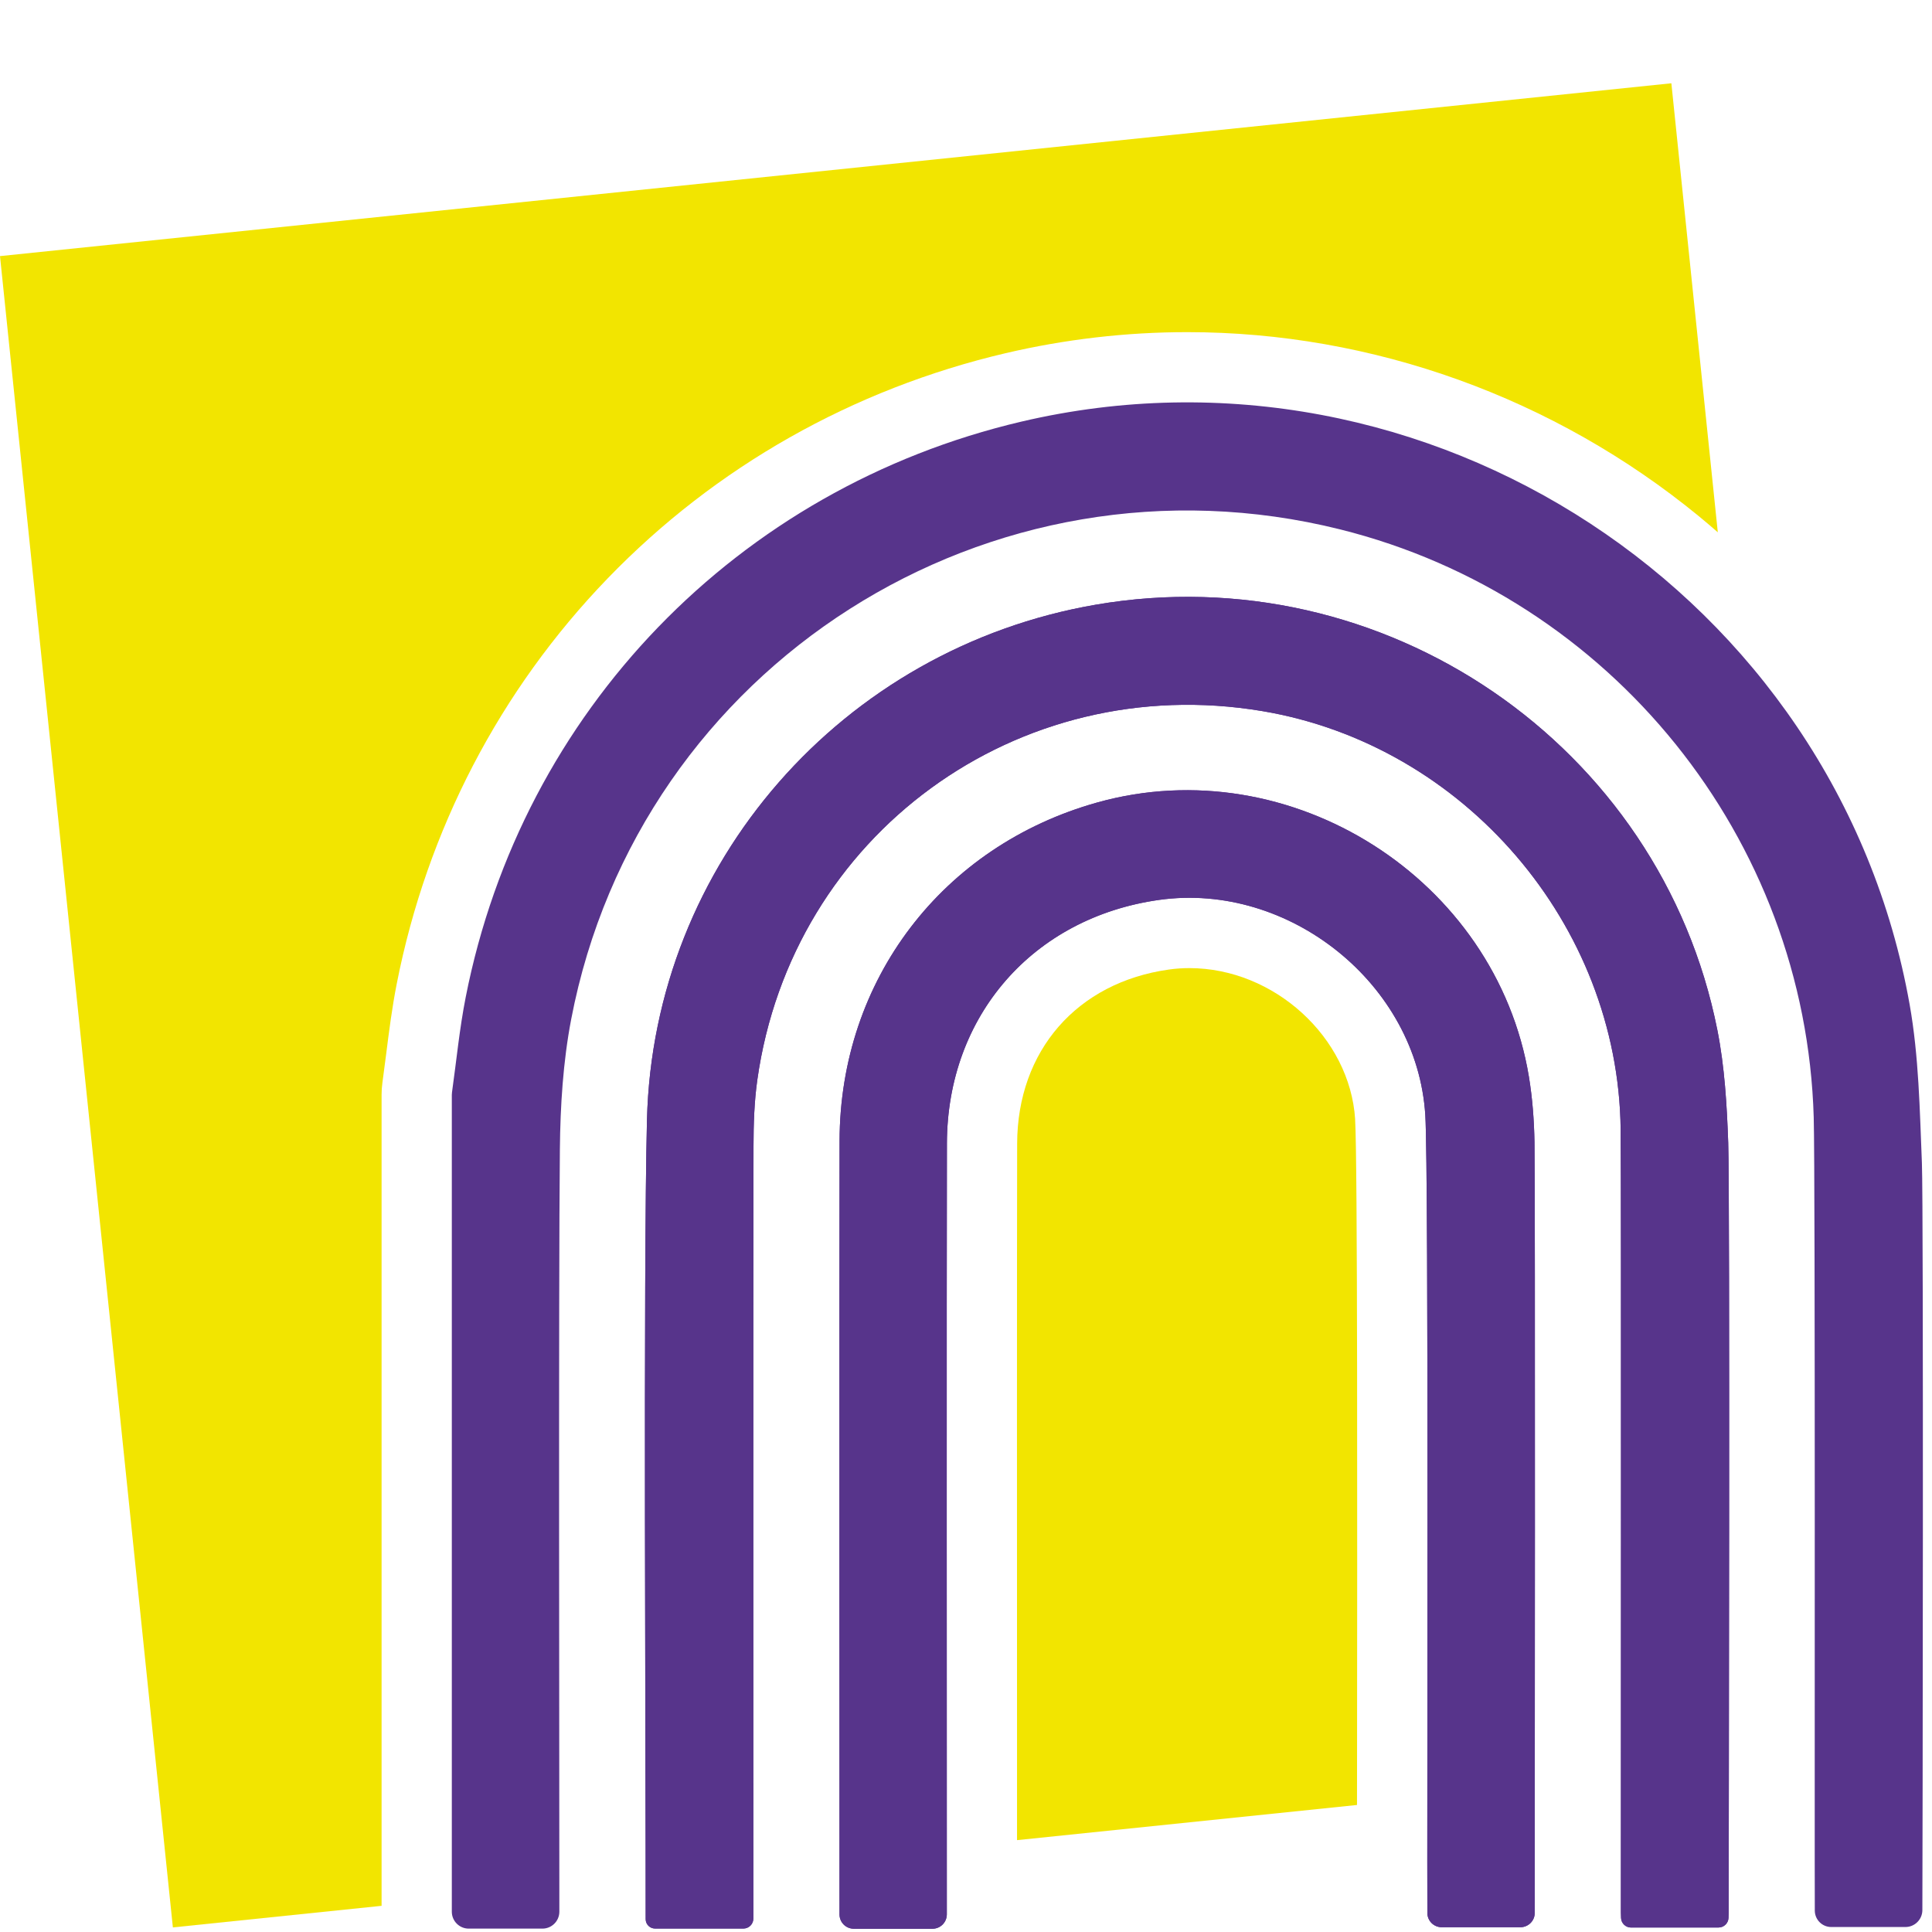 <?xml version="1.0" encoding="UTF-8"?>
<svg id="Ebene_1" data-name="Ebene 1" xmlns="http://www.w3.org/2000/svg" viewBox="0 0 623.62 623.62">
  <defs>
    <style>
      .cls-1 {
        fill: #f2e500;
      }

      .cls-2 {
        fill: #57348b;
      }
    </style>
  </defs>
  <g>
    <path class="cls-2" d="M145.85,353.31c0-.25,.02-.5,.05-.74,1.44-10.23,2.42-20.56,4.42-30.68,18.16-92.31,87.74-164.29,179.37-185.8,130.95-30.74,263.23,55.81,286.71,188.13,2.98,16.77,3.26,34.07,3.96,51.16,.56,13.64,.23,227.31,.15,241.2-.02,3-2.46,5.43-5.46,5.43h-23.96c-2.91,0-5.27-2.35-5.3-5.26h0c-.11-18.69,.19-237.39-.35-256.07-2.59-90.1-65.41-167.97-152.82-189.79-112.99-28.19-226.38,43.85-248.26,158.17-2.62,13.71-3.5,27.91-3.64,41.9-.45,44.33-.17,200.67-.17,245.01v1.09c0,3.02-2.45,5.47-5.47,5.47h-23.78c-3.02,0-5.46-2.45-5.46-5.46,0-50.59,0-213.17,0-263.76Z"/>
    <path class="cls-2" d="M554.7,622.18h-28.23c-1.72,0-3.14-1.35-3.22-3.08-.03-.6-.05-1.19-.05-1.79-.03-17.61,.14-235.23-.08-252.84-.79-66.07-50.5-123.99-115.68-134.94-78.96-13.27-151.88,39.93-163,119.09-.98,7.01-1.21,14.16-1.22,21.25-.11,44.96-.05,201.91-.05,246.87v2.55c0,1.78-1.44,3.22-3.22,3.22h-28.49c-1.68,0-3.05-1.36-3.05-3.04h0c.05-48.66-.79-209.35,.42-257.99,2.06-82.88,63.11-152.22,144.85-166.29,92.82-15.98,182.41,45.14,200.66,137.32,2.35,11.89,3.07,24.2,3.5,36.35,.58,16.2,.15,232.44,.14,248.66,0,.53-.02,1.06-.05,1.6-.09,1.71-1.51,3.05-3.22,3.05Z"/>
    <path class="cls-2" d="M490.73,622.08h-25.37c-2.55,0-4.63-2.06-4.63-4.61,0-.36,0-.73,0-1.09-.16-18.84,.51-237.74-.67-256.52-2.67-42.26-44-75.25-85.88-69.39-40.71,5.7-68.43,37.38-68.53,78.61-.11,45.11-.03,202.22-.03,247.34,0,.5,0,1,0,1.51,0,2.56-2.07,4.64-4.63,4.64h-25.38c-2.56,0-4.63-2.07-4.63-4.63,0-.01,0-.03,0-.04,0-45.88-.08-203.77,.02-249.65,.12-51.91,33.16-95.21,83.14-109.21,62.43-17.49,128.8,24.6,139.37,88.53,1.15,6.97,1.68,14.11,1.8,21.18,.26,16.22,.09,232.44,.07,248.66,0,.04,0,.08,0,.12-.01,2.53-2.11,4.55-4.63,4.55Z"/>
  </g>
  <path class="cls-2" d="M554.7,622.18h-28.23c-1.72,0-3.14-1.35-3.22-3.08-.03-.6-.05-1.19-.05-1.79-.03-17.61,.14-235.23-.08-252.84-.79-66.07-50.5-123.99-115.68-134.94-78.96-13.27-151.88,39.93-163,119.09-.98,7.01-1.21,14.16-1.22,21.25-.11,44.96-.05,201.91-.05,246.87v2.55c0,1.78-1.44,3.22-3.22,3.22h-28.49c-1.68,0-3.05-1.36-3.05-3.04h0c.05-48.66-.79-209.35,.42-257.99,2.06-82.88,63.11-152.22,144.85-166.29,92.82-15.98,182.41,45.14,200.66,137.32,2.35,11.89,3.07,24.2,3.5,36.35,.58,16.2,.15,232.44,.14,248.66,0,.53-.02,1.06-.05,1.6-.09,1.71-1.51,3.05-3.22,3.05Z"/>
  <g>
    <path class="cls-1" d="M437.42,361.3c-1.67-26.46-26.17-48.81-53.5-48.81-2.21,0-4.43,.15-6.6,.46-29.69,4.16-48.93,26.22-49,56.21-.08,33.85-.06,131.57-.04,196.24,0,10.47,0,20.12,0,28.57l109.74-11.35c0-6.14,.01-12.91,.02-20.21,.06-65.8,.18-188.29-.63-201.09Z"/>
    <path class="cls-1" d="M123.44,349.44c.43-3.08,.82-6.14,1.21-9.21,.93-7.35,1.89-14.96,3.42-22.72,9.75-49.57,33.29-94.81,68.08-130.82,34.76-35.99,79.15-61.12,128.37-72.67,19.26-4.52,39.01-6.81,58.7-6.81,59.79,0,118.47,21.12,165.22,59.48,2.04,1.68,4.05,3.39,6.04,5.13l-14.99-144.94L0,82.67,55.8,622.14l67.37-6.97V353.31c0-1.29,.09-2.59,.27-3.87Z"/>
  </g>
  <path class="cls-2" d="M490.73,622.08h-25.37c-2.55,0-4.63-2.06-4.63-4.61,0-.36,0-.73,0-1.09-.16-18.84,.51-237.74-.67-256.52-2.67-42.26-44-75.25-85.88-69.39-40.71,5.7-68.43,37.38-68.53,78.61-.11,45.11-.03,202.22-.03,247.34,0,.5,0,1,0,1.51,0,2.56-2.07,4.64-4.63,4.64h-25.38c-2.56,0-4.63-2.07-4.63-4.63,0-.01,0-.03,0-.04,0-45.88-.08-203.77,.02-249.65,.12-51.91,33.16-95.21,83.14-109.21,62.43-17.49,128.8,24.6,139.37,88.53,1.15,6.97,1.68,14.11,1.8,21.18,.26,16.22,.09,232.44,.07,248.66,0,.04,0,.08,0,.12-.01,2.53-2.11,4.55-4.63,4.55Z"/>
</svg>